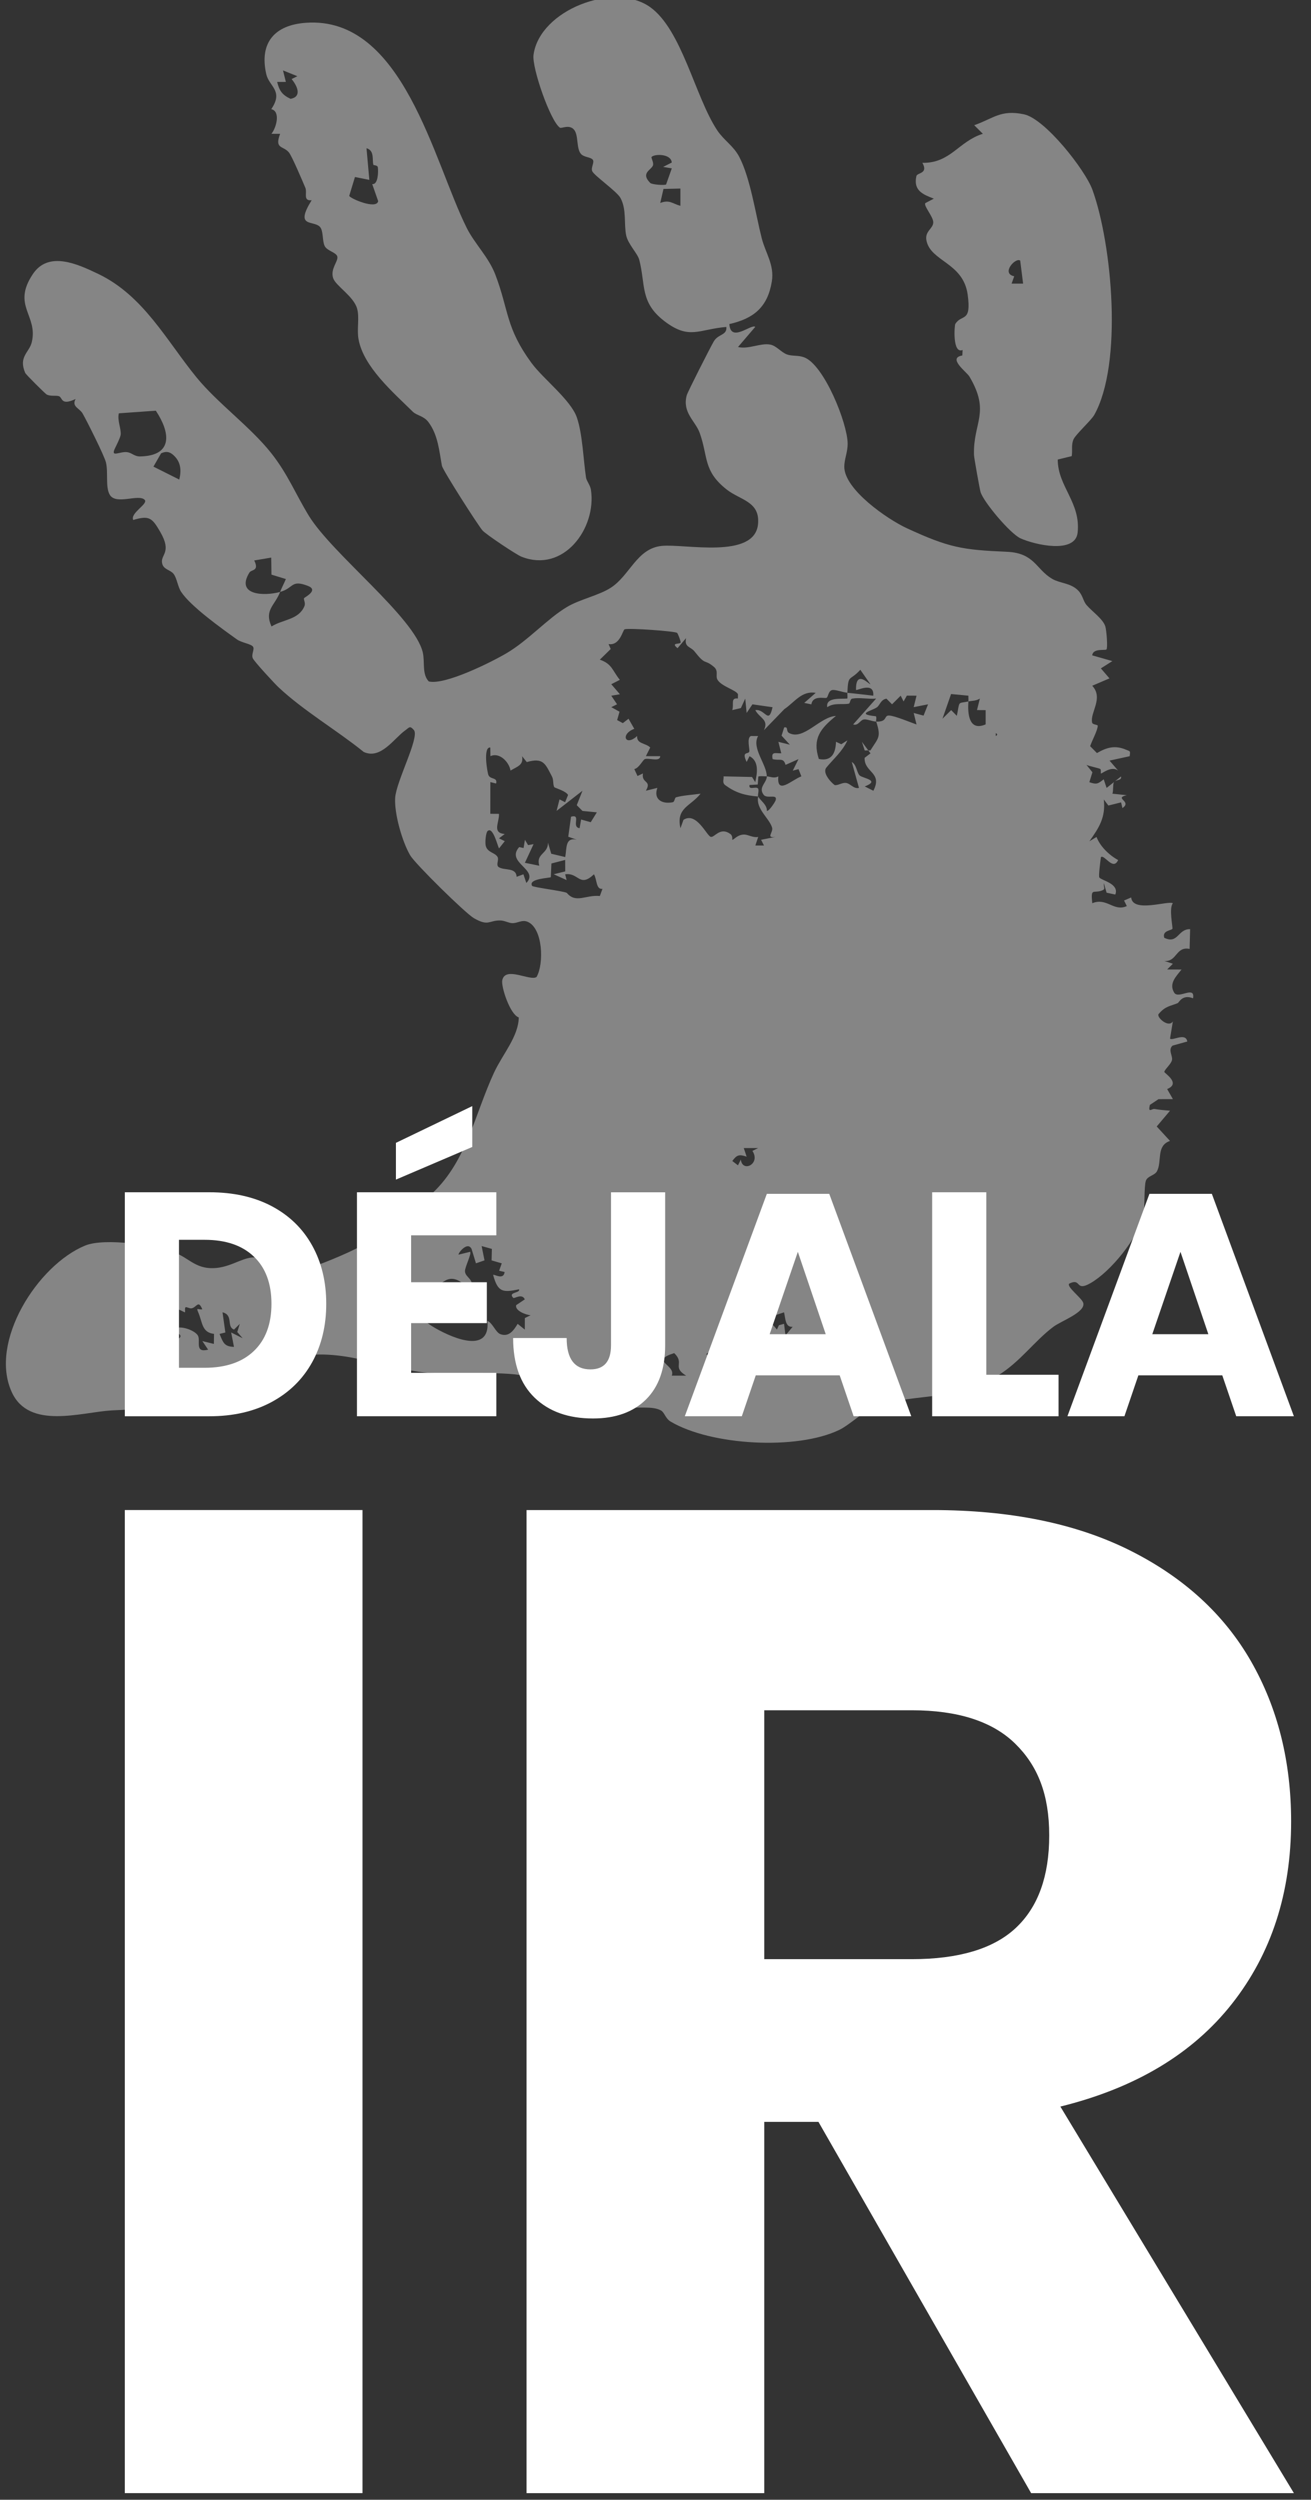 <?xml version="1.0" encoding="UTF-8"?> <svg xmlns="http://www.w3.org/2000/svg" xmlns:xlink="http://www.w3.org/1999/xlink" id="Capa_2" data-name="Capa 2" viewBox="0 0 656.86 1252.11"><rect x="0" y="0" width="656.86" height="1252.11" fill="#333333" stroke="none"/><defs><style> .cls-1 { fill: none; } .cls-2 { opacity: .4; } .cls-2, .cls-3 { isolation: isolate; } .cls-4 { clip-path: url(#clippath-11); } .cls-5 { clip-path: url(#clippath-10); } .cls-6 { clip-path: url(#clippath-1); } .cls-7 { clip-path: url(#clippath-3); } .cls-8 { clip-path: url(#clippath-4); } .cls-9 { clip-path: url(#clippath-2); } .cls-10 { clip-path: url(#clippath-7); } .cls-11 { clip-path: url(#clippath-6); } .cls-12 { clip-path: url(#clippath-9); } .cls-13 { clip-path: url(#clippath-8); } .cls-14 { clip-path: url(#clippath-5); } .cls-15 { fill: #fff; } .cls-16 { clip-path: url(#clippath); } </style><clipPath id="clippath"><rect class="cls-1" width="656.86" height="1252.11"></rect></clipPath><clipPath id="clippath-1"><rect class="cls-1" x="-3.59" y="91.55" width="717.98" height="1218.58"></rect></clipPath><clipPath id="clippath-2"><rect class="cls-1" x="-3.63" y="91.4" width="718.25" height="1218.75"></rect></clipPath><clipPath id="clippath-3"><rect class="cls-1" x="-58.59" y="-76.7" width="717.98" height="1293.95"></rect></clipPath><clipPath id="clippath-4"><rect class="cls-1" x="-58.63" y="-76.85" width="718.25" height="1294.25"></rect></clipPath><clipPath id="clippath-5"><rect class="cls-1" x="-58.59" y="-76.7" width="717.98" height="1293.95"></rect></clipPath><clipPath id="clippath-6"><rect class="cls-1" x="-58.63" y="-76.85" width="718.25" height="1294.25"></rect></clipPath><clipPath id="clippath-7"><rect class="cls-1" x="-58.63" y="-76.85" width="718.25" height="1294.25"></rect></clipPath><clipPath id="clippath-8"><rect class="cls-1" x="-58.59" y="-76.7" width="717.98" height="1293.95"></rect></clipPath><clipPath id="clippath-9"><rect class="cls-1" x="-58.63" y="-76.85" width="718.25" height="1294.25"></rect></clipPath><clipPath id="clippath-10"><rect class="cls-1" x="-58.59" y="-76.7" width="717.98" height="1293.95"></rect></clipPath><clipPath id="clippath-11"><rect class="cls-1" x="-58.63" y="-76.85" width="718.25" height="1294.25"></rect></clipPath></defs><g id="Capa_1-2" data-name="Capa 1"><g class="cls-16"><g class="cls-6"><g class="cls-3"><g class="cls-9"><path class="cls-15" d="M127.2,676.71c5.87-5.61,8.81-13.49,8.81-23.65s-2.94-18.04-8.81-23.64c-5.87-5.61-14.1-8.41-24.68-8.41h-12.85v64.11h12.85c10.58,0,18.81-2.8,24.68-8.41M156.4,682.34c-4.71,8.52-11.48,15.16-20.31,19.92-8.83,4.76-19.23,7.14-31.18,7.14h-42.37v-112.2h42.37c12.06,0,22.48,2.33,31.26,6.98,8.78,4.66,15.53,11.21,20.23,19.68,4.71,8.47,7.06,18.2,7.06,29.2s-2.36,20.77-7.06,29.28"></path><path class="cls-15" d="M236.62,574.51l-38.25,16.35v-18.41l38.25-18.41v20.47ZM205.99,618.78v23.49h37.93v20.47h-37.93v24.92h42.69v21.74h-69.83v-112.2h69.83v21.58h-42.69Z"></path><path class="cls-15" d="M333.27,597.2v76.65c0,11.74-3.2,20.79-9.6,27.14-6.4,6.35-15.26,9.52-26.58,9.52-12.27,0-22.01-3.46-29.2-10.39-7.19-6.93-10.79-16.9-10.79-29.91h26.82c0,10.47,3.97,15.71,11.9,15.71,6.88,0,10.32-4.02,10.32-12.06v-76.65h27.14Z"></path><path class="cls-15" d="M413.72,668.29l-13.97-41.26-14.12,41.26h28.09ZM420.71,688.92h-42.05l-6.98,20.47h-28.56l41.1-111.41h31.26l41.1,111.41h-28.88l-6.98-20.47Z"></path><polygon class="cls-15" points="494.18 688.61 530.37 688.61 530.37 709.4 467.05 709.4 467.05 597.2 494.18 597.2 494.18 688.61"></polygon><path class="cls-15" d="M605.43,668.29l-13.97-41.26-14.12,41.26h28.09ZM612.41,688.92h-42.05l-6.98,20.47h-28.56l41.1-111.41h31.26l41.1,111.41h-28.88l-6.98-20.47Z"></path><rect class="cls-15" x="62.53" y="756.37" width="119.1" height="492.42"></rect><path class="cls-15" d="M382.91,981.34h73.83c23.68,0,41.09-5.22,52.24-15.67,11.14-10.45,16.72-25.88,16.72-46.32s-5.69-34.83-17.06-45.97c-11.38-11.14-28.68-16.72-51.89-16.72h-73.83v124.67ZM516.64,1248.8l-106.56-185.96h-27.16v185.96h-119.1v-492.42h203.38c39.01,0,71.97,6.74,98.9,20.2,26.93,13.47,47.12,31.93,60.6,55.37,13.46,23.45,20.2,50.27,20.2,80.44,0,35.76-9.87,66.17-29.6,91.24-19.74,25.07-48.41,42.26-86.02,51.54l117.01,193.63h-131.64Z"></path></g></g></g><g class="cls-7"><g class="cls-3"><g class="cls-8"><g class="cls-14"><g class="cls-3"><g class="cls-11"><g class="cls-2"><g class="cls-10"><g class="cls-13"><g class="cls-3"><g class="cls-12"><g class="cls-5"><g class="cls-3"><g class="cls-4"><path class="cls-15" d="M337.81,677.77c-12.64,3.93.97,5.85-1.23,11.29h7.21c-7.32-4.42-.53-6.06-5.98-11.29M397.19,684.74c5.92-2.26-.65-6.13-.03-10.1l-10.07,7.96c-.88,3.42,4.77,2.34,6.56,2.2,3.51-.28,1.93-1.84,2.1-4.38l1.44,4.32ZM384.18,676.08c-.44-.33-5.17,4.56-10.18.71-1.37-1.05.69-7.23-4.22-7.92l-.63,2.78-5.16-1.34,1.43,7.2c-3.52-1.04-5.55-2.07-7.94,1.45l-.72-2.87-2.87,2.14,4.53,4.81c4.64-1.52,14.51-.38,16.38,4.58l3.79-7.08,7.03,1.31-1.45-5.77ZM117.24,665.98c-3.93-1.51-.11-7.22-5.75-8.66l1.42,10.12-2.9.72c1.8,4.41,2.39,6.35,7.22,6.48l-1.41-7.21,5.75,2.88-2.69-3.11,1.26-4.08-2.9,2.88ZM101.37,655.86c-2-4.92-2.74-1.11-5.34-.52-1.03.23-2.58-.91-3.09-.49-.5.41-.03,2.28-.25,2.44-.43.32-6.19-4.11-10.08-1.41l1.45,7.19-12.97,1.45c-.49,3.89-.21,3.76,2.89,5.05l-2.9,2.15c3.82-.3,5.28-.85,6.47,2.9,2.23-.42,6.72-5.58,7.17-5.58,1.03,0,4.22,2.01,5.11,1.24,2.99-2.62-6.27-3.3-1.44-5.08,2.8-1.03,8.96,1.12,10.68,3.63,1.71,2.48-1.89,9.04,5.2,7.21l-2.88-4.3,5.76,1.43.08-5.03c-6.18-.7-5.71-5.75-7.93-10.85-1.18-2.7.08-1.09,2.09-1.46M388.45,637.21l-7.12-1.53-1.46,7.2,4.32-1.45,1.45,4.33-6.6,1.36-.71,12.27c5.11,1.11,7.65,2.38,10.93,6.58l1-2.17,2.58-.71.72,5.78,3.6-4.29c-3.84.38-3.58-4.31-4.33-7.24l-8.64,2.87c.59-3.21,9.28-8.44,2.87-9.37l4.34-.74-4.32-3.61,4.31-.71-3.96-6.06,1.02-2.5ZM238.47,632.79l-2.2-7.21c-2.1-4.08-7.01,2.42-6.48,2.86l5.76-1.42c.86.91-2.62,7.59-2.58,9.69.07,3.48,5.42,4.01,2.57,9.07-.7.76-5.98-7.83-12.29-4.42-5.83,3.15-8.73,6.86-6.47,13.08l-4.3-2.88c-1.68,6.18-1.97,8.97,3.88,12.64,8.1,5.08,29.47,15.13,27.86-2.53,2.53.82,4.07,5.68,6.44,6.58,4.31,1.64,6.73-1.86,8.7-5.14l3.59,2.88.02-5.78,2.87-1.41c-2.21-.17-7.96-2.21-7.21-5.06l4.32-2.89c-1.41-3.2-5.26-.24-5.76-.73-3.01-2.99,3.65-2.32,2.87-4.31-8.11,1.68-10.62,1.56-12.98-7.22.58-.49,5.19,2.82,5.76-1.44l-2.75-.64,1.31-3.71-5.09-1.47.14-5.75-5.13-1.43,1.44,7.16-4.32,1.49ZM379.85,575.06h-7.19s1.43,4.31,1.43,4.31c-3.63-1.22-4.88-1-7.18,2.17l2.84,2.17,1.44-2.88c.75,6.69,10.08,2.21,5.8-4.35l2.87-1.43ZM283.18,430.73l-6.9,1.79-.3,6.84c-.35.48-11.47.65-9.4,4.35.43.77,15.24,2.51,17.4,3.52,4.52,5.48,9.61.87,16.57,1.58l1.31-3.6c-3.29.47-2.68-4.61-4.26-7.27-7.33,6.9-7.65-1.04-14.42,0l.72,2.89-6.47-2.92,5.77-1.43-.02-5.76ZM245.73,378.76l-.07-4.33c-3.75-.48-1.5,12.56-.92,13.85,1.05,2.33,4.63.91,3.83,4.18l-2.88-.72-.02,15.88,4.33.03c.22,4.39-3.61,9.52,2.89,10.11l-2.89,2.15,2.92,1.42-2.88,3.62c-.69-.93-3.04-11.27-5.77-8.64-.85.82-1.31,5.58-.91,7.29.83,3.53,4.77,3.41,5.97,5.72.76,1.46-1.03,4,.58,5.03,2.83,1.81,8.7-.01,8.94,4.84l3.4-1.26,1.47,4.35c6.59-6.83-10.54-10.04-3.6-17.98l2.21.47.68-4.12,1.58,2.67,2.75-.5-4.35,9.36,7.21,1.45c-1.8-6.21,4.42-5.79,4.36-11.54l1.63,5.54,7.01,1.66c.83-4.56-.07-10.03,5.77-8.68l-4.25-1.5,1.39-10.03c5.34-1.5-.04,5.15,4.29,5.76l.76-4.35,4.82,1.35,3.06-4.94-7.18-.7-2.88-2.89,2.86-7.23-12.97,10.09,1.47-5.76,2.8,1.41,1.48-3.61c-.93-1.93-6.6-3.56-6.84-3.87-.83-1.05-.31-3.65-1.19-5.32-3.4-6.48-4.28-9.68-12.66-7.31l-2.37-2.95c.93,4.49-2.46,5.21-5.76,7.21-.82-4.52-5.66-9.26-10.07-7.22M498.91,367.22v1.44c.94-.48.94-.96,0-1.44M485.2,351.34c.07-.95-.02-1.93-.01-2.88l-8.67-.82-4.3,12.36,4.35-4.31,2.84,2.87c1.59-7.8.2-6.03,5.79-7.21-.42,5.97.15,15.15,8.65,11.49v-7.14s-4.34-.03-4.34-.03l1.44-5.76c-1.97,1.24-3.8,1.03-5.76,1.44M424.59,347.01c-2.32-.22-6.31-1.78-7.77-1.33-1.79.55-1.84,3.22-2.61,3.82-.76.59-6.91-1.53-7.7,3.31l-3.56-.73,5.76-5.04c-7.1-1.14-10.51,4.66-15.7,8.14l-10.26,10.59c2.59-5.4-2.14-5.96-4.33-10.08,4.95-.77,6.65,7.58,8.65-1.45l-10.07-1.44-2.9,4.31-.71-7.19-2.17,4.75-4.34,1.01c.98-2.83-1.01-6.31,2.84-5.8l.04-2.11c-.85-2.1-8.1-3.87-10.21-7.19-1.3-2.04.74-4.41-1.91-6.6-5.03-4.16-3.82-.25-9.68-7.71-1.89-2.41-5.27-2.03-4.18-6.66l-4.31,5.06c-3.8-3.09,1.61-1.69,1.56-2.99-.03-.85-1.37-4.31-1.78-4.67-1-.86-23.91-2.51-26.27-1.8-.97.3-2.28,8.34-8.06,7.4l1.07,2.49-5.45,5.33c6.26,2.17,6.21,5.45,10.04,10.1l-4.3,2.19,4.32,5.03-4.32.73,2.89,4.3-2.88,1.43,4.12,2.29-1.2,4.18,2.85,1.54,2.86-2.21,2.89,5.06c-7.07,2.58-4.61,9.05,1.44,3.61-.39,3.96,4.27,3.45,6.54,5.75l-2.17,4.33,7.19.02c-.15,2.98-5.39.8-7.61,1.41-1.1.3-2.93,4.53-5.38,5.04l1.59,3.47,2.73-1.29c-.86,5.18,4.58,3.29,1.47,8.66l5.76-1.42c-2.05,5.55,2.11,8.3,7.7,7.19,1.04-.21.89-2.25,1.69-2.48,3.37-.98,8.65-1.28,12.26-1.81-4.99,6.33-12.42,7.06-10.08,17.3l1.52-4.2c6.49-4.23,11.68,8.09,13.68,8.53,1.89.43,4.66-5.18,9.79-1.45,1.34.98.87,2.81,1,2.89.51.32,2.53-2.67,6.02-2.6,1.92.04,4.55,1.74,6.95,1.18l-1.44,4.31h4.33l-1.46-2.86,7.21-1.44c-5.04.68-.95-2.24-1.7-4.71-1.41-4.67-8.29-9.43-6.95-15.51.95,1.89,4.5,4.06,4.35,7.21,1.22.09,4.11-4.59,4.29-5.07,1.46-3.84-4.19-.76-5.89-2.99-2.88-3.8,1.54-5.97,1.57-9.25,1.51.01,3.52,1.21,5.77,0-.88,9.49,6.63,1.81,11.54-.02l-1.43-3.61-2.87.75,2.86-5.77-6.49,2.88c-1.05-3.85-3.04-1.94-6.47-2.89-.84-4.03,1.49-2.8,4.33-2.9l-1.45-5.74,5.76,1.43-4.16-4.53,1.3-4.12c2.23-.52.76,1.91,2.49,2.81,7.29,3.83,15.34-8.11,23.46-8.58-7.73,6.32-11.93,11.28-8.58,21.57,6.36,1.3,8.41-2.85,8.6-8.61l2.64,1.23,3.09-1.96c-2.44,5.53-7.26,9.56-10.56,13.65-2.46,3.04,3.76,8.76,4.31,8.8,1.65.12,3.59-1.29,5.38-1.13,2.37.22,3.91,3.16,6.65,2.51l-3.61-12.98c2.47,1.34,2.5,5.52,4.03,6.81,1.66,1.4,10.44,2.36,2.48,5.44l4.31,2.16c4.77-9.26-4.64-9.06-4.39-16.48l2.95-2.26-4.31-5.78,1.43,4.34,2.85-.05c3.99-6.36,5.46-6.49,2.91-14.4,5.85.2,3.65-3.16,6.45-3.05,2.84.11,10.64,3.4,13.74,4.49l-1.42-5.77,4.94,1.32,2.25-5.66-7.2,1.43,1.43-5.75-4.85-.03-1.64,2.93-1.44-2.9-4.34,4.32-2.8-2.83c-2.85.48-3.28,3.22-4.72,4.29-2.3,1.72-11.08,3.48-.56,4.52.52.85-.07,2,.14,2.68-2.04-.07-4.78-1.4-6.28-1.06-1.93.43-2.65,3.27-5.27,2.49l11.53-12.97c-3.82.39-8.34-.65-12,.03-1.09.2-1,2.37-1.67,2.52-3,.64-7.47-.62-10.83,1.78-.91-5.16,7.07-4.03,10.08-4.35.14-.95-.04-1.91,0-2.86,4.37.41,8.63.96,12.98,1.44.57-7.26-8.19-2.39-8.64-2.88-.25-10.65,6.77-2.46,7.19-2.88l-5.04-7.21c-5.43,5.97-6.06,1.92-6.49,11.54M140.34,296.5c.88-2.28,1.96-4.23,2.9-6.46l-7.23-2.21-.12-8.54-8.51,1.44c2.67,5.43-1.39,4.4-2.43,6.09-7.02,11.44,7.52,11.86,15.4,9.67-2.66,6.91-8.09,9.04-4.31,17.31,5.76-3.63,13.61-3.26,16.5-10.21.65-1.55-.51-3.26-.22-3.93.22-.5,7.64-4.02,1.93-6.2-8.56-3.28-6.91,1.09-13.9,3.03M86.51,227.64c-1.84-1.55-3.71-1.57-5.81-.55l-3.82,6.64,12.95,6.49c1.17-4.92.76-9.15-3.31-12.58M78.07,205.71l-18.53,1.32c-.83,3.59,1.13,7.34.94,10.6-.08,1.4-2.55,6.27-2.78,6.74-2.56,5.14,2.24,1.63,6.02,2.11,2.29.29,3.69,2.21,6.43,2.15,16.73-.33,15.21-11.95,7.92-22.92M340.91,94.44l-8.48.2-1.62,7.02c4.71-1.75,5.97.31,10.09,1.44v-8.66ZM336.58,81.42c-.3-4.43-8.54-4.44-10.11-2.81-.38.4,1.25,2.9.67,4.31-.96,2.34-6.27,3.77-1.36,8.7.87.87,7.28,1.29,7.96.78l2.85-8.06-4.34-.73,4.33-2.2ZM365.44,162.3c.56,9.66,11.07-.24,12.97,1.43l-8.64,10.09c5.34,1.28,11.34-2.19,16.24-1.2,3,.61,5.35,3.8,8.21,4.89,2.6.99,5.63.33,8.66,1.46,10,3.73,21.74,32.98,21.83,43.23.04,4.19-1.67,7.75-1.69,11.54-.04,11.43,21.58,26.33,31.33,30.84,21.04,9.71,27.65,10.84,50.12,11.81,13.94.6,14.52,8.74,22.67,13.53,4.01,2.35,9.19,2.02,12.98,5.78,2.41,2.39,2.57,5.36,4.23,7.31,2.66,3.13,8.31,7.01,9.46,10.75.62,2.03,1.28,10.85.57,11.56-.62.62-6.78-.74-7.14,2.94l10.09,2.88-5.75,3.65,4.31,5.01-8.64,3.69c5.83,6.26-1.28,13.59-.04,18.51.27,1.05,2.84.91,2.81,1.54-.12,2.48-2.94,7.51-3.81,10.22l3.4,3.45c4.89-2.85,9.07-4.04,14.61-1.67,2.06.88,2.18.37,1.78,3.25l-10.08,2.19,4.31,5.02c-3.41-2.63-8.23,1.68-8.63,1.44-.16-.1.18-1.92-.34-2.26-.72-.46-5.53-1.39-6.89-2.04l2.97,3.68-1.54,4.97c3.71,1.28,4.24.84,7.21-1.44l1.44,4.32,7.23-5.75c.42,2.19-2.38,1.45-3.52,2.84-.65.79-.23,4.39-.8,5.8l7.2.74c-6.79,1.58,2.9,2.99-2.18,6.47l-.68-2.86-6.36,1.58-2.3-3.03c1.04,9-2.42,14.15-7.22,20.94l3.59-2.17c1.66,4.52,6.23,9.11,10.82,11.56-2.55,5.63-6.9-3.01-8.63-1.45-.24,1.72-1.28,9.53-.78,10.2,1.13,1.54,10.14,3.07,7.98,8.55l-4.35-.94-1.4-4.82c-.25,2.49,1.31,3.01-1.38,3.88-3.93,1.27-5.23-1.58-4.4,6.21,7.28-3.03,10.76,4.43,17.31,1.43l-1.39-2.79,3.57-1.53c.7,7.91,18.67,1.44,20.9,2.91-2.1,2.36.07,12.24-.24,12.8-.47.86-5.24.83-4.08,4.5,6.96,3.37,6.77-4.51,12.96-4.32l-.26,9.89c-6.98-1.41-6.34,6.7-12.7,6l4.31,1.44-2.87,2.86,7.21.03c-2.54,3.28-6.55,6.97-3.66,11.61,2.11,3.38,10.58-3.84,9.43,2.8-5.36-2.17-7.05,2.15-7.68,2.41-3.84,1.59-6.23,1.45-9.63,5.54-.9,1.7,5.11,7.02,7.2,3.6l-1.42,8.65c1.25,1.21,7.85-3.24,8.65,1.44l-7.39,2.06c-2.36,2.1.1,5.05-.26,7.11-.37,2.13-3.36,4.34-3.88,6.01-.18.57,8.61,5.73,1.44,8.63l2.88,5.05-7.22.02-4.33,2.88c-.99,4.37.9,1.79,2.39,2.04,2.5.42,5.18.68,7.72.86l-6.67,7.9,6.66,7.24c-7.07,2.4-3.9,10.2-6.52,15.16-1.17,2.21-4.63,2.28-5.55,4.73-1.03,2.73-.49,14.31-1.24,17.3-2.89,11.61-16.34,28.23-26.56,34.06-7.85,4.48-4.33-2.85-10.63.22-1.51,1.54,6.34,7.23,7.03,9.65,1.31,4.66-11.07,9.05-14.97,11.98-9.52,7.15-16.64,17.55-27.65,24.31-21.59,13.26-39.49,8.58-61.16,15.32-4.84,1.51-13.18,9.45-18.35,11.96-21.33,10.34-64.38,7.88-84.61-4.11-2.67-1.59-3.04-4.6-4.87-5.59-4.48-2.44-11.68-.77-16.61-1.78-15.35-3.16-34.57-12.46-50.9-15.48-15.15-2.8-33.93-.26-48.96-1.56-23.31-2.01-45.65-14.14-70.46-6.92-22.12,27.19-56.95,23.95-88.27,25.73-15.21.87-41.36,9.84-50.05-9.16-11.54-25.24,13.02-63.67,36.77-73.41,9.84-4.04,35.69-.23,45.73,3.88,5.76,2.36,9.3,7.01,16.8,7.42,8.99.49,15.52-5.07,21.45-5.35,8.2-.39,14.33,7.23,25.82,5.76,4.89-.63,23.04-8.39,27.82-11.17,8.9-5.17,29.2-19.96,36.55-26.95,17.08-16.24,21.01-39.29,30.7-60.22,4.24-9.17,12.25-18.04,12.39-27.64-4.4-1.45-8.95-15.47-8.26-18.66,1.54-7.19,14.1.68,17.18-1.62,3.8-6.63,3.17-24.37-4.46-27.61-2.88-1.23-5,.76-7.73.66-1.87-.07-3.81-1.29-5.92-1.34-5.87-.11-5.83,3.13-13.28-1.14-4.25-2.44-29.47-27.24-31.96-31.53-4.03-6.94-7.96-20.81-7.5-28.7.48-8.22,12.11-29.95,9.48-33.89-2.16-2.58-2.42-1.38-4.38,0-5.59,3.93-12.3,14.85-20.87,10.84-13.45-10.88-30.1-20.58-42.68-32.39-2.07-1.95-12.3-13.02-12.91-14.57-.8-2.06,1.05-4.42.14-5.75-.97-1.41-5.76-2.01-8.02-3.62-7.64-5.47-23.34-16.66-28.03-23.92-1.66-2.57-2.05-6.65-3.72-8.89-1.47-1.98-4.85-2.17-5.67-4.94-1.42-4.8,5.2-5.38-1.05-16.15-4.05-6.98-5.47-8.37-13.53-5.95-1.65-3.47,7.64-8.06,5.76-10.07-2.94-3.14-14.19,2.65-17.43-2.43-2.39-3.74-.75-11.37-2.01-16.4-.84-3.37-9.58-20.77-11.64-24.38-1.61-2.83-5.64-3.4-3.56-7.32-7.46,3.52-6.49-.71-8.27-1.38-1.52-.57-3.91.17-6.13-.81-.73-.33-10.52-10.13-10.82-10.83-3.54-8.23,2.04-10.24,3.27-15.42,3.24-13.59-10.1-18.21.53-34.12,7.86-11.77,22.38-5.07,32.8-.08,22.72,10.89,34.2,33.43,49.21,51.8,10.66,13.05,26.91,24.67,37.43,37.94,8.25,10.41,12.28,20.64,18.83,31.35,11.77,19.23,52.94,50.86,57.1,68.45,1.15,4.85-.51,10.87,3.03,14.58,8.1,1.94,31.34-9.65,39.02-14.19,10.82-6.38,20.38-17.27,30.25-23.14,6.53-3.88,16.03-5.75,22.05-9.7,9.42-6.17,12.95-19.56,25.31-20.86,11.44-1.21,46.68,6.89,48.33-10.97,1.05-11.35-8.95-11.94-15.74-17.3-11.86-9.37-9.14-16.17-13.5-28.35-2.13-5.94-8.8-10.1-6.5-18.78.47-1.79,11.76-23.91,13.5-26.94,2.29-3.98,6.76-3.02,6.37-7.34-13.98,1.17-18.53,6.63-31.02-2.89-12.35-9.43-9.38-18.16-12.61-30.69-.83-3.22-5.62-7.87-6.55-12.21-1.24-5.75.29-12.97-2.86-18.79-1.77-3.27-13.04-11.12-14.13-13.36-.89-1.82,1.25-4.5.23-5.83-1.04-1.36-4.37-1.15-5.89-2.87-2.51-2.84-1.08-9.59-3.62-12.31-2.42-2.59-6.16-.32-6.94-.85-4.75-3.21-14.11-29.99-13.23-36.49,3.03-22.44,40.34-36.78,58.39-23.94,15.96,11.35,22.56,44.98,33.59,61.65,3.4,5.15,8.19,7.81,11.12,13.42,5.54,10.62,8.16,28.63,11.24,40.72,1.9,7.47,6.42,13.36,5.06,21.68-2.09,12.8-9.07,18.59-21.33,21.32"></path><path class="cls-15" d="M379.86,398.97c-6.71-.53-11.28-1.88-16.42-5.63-1.75-1.28-.72-2.78-.91-4.46l14.26.31,1.61,2.57c.99-4.41,2.05-10.47-2.86-12.98l-1.44,2.88c-2.73-5.65.88-3.62,1.34-5.24.3-1.07-1.44-6.88.81-7.75l3.6.02c-3.49,5.88,4.39,14.26,4.33,20.19-1.15,0-3.85-.29-4.23.14l-.28,3.94-4.14.25c-.47,2.76,2.94.64,4.15,1.62.88.71-.17,3.45.17,4.13"></path><path class="cls-15" d="M187.08,82.55c-.72-2.49.71-7.1-3.45-8.31l1.42,15.87-7.2-1.45-2.86,9.4c.06,1.23,13.67,7.12,14.49,2.69l-2.98-8.53c2.96.36,3.11-6.15,2.81-8.44-.14-1.08-2.16-.96-2.24-1.22M148.98,38.17l-7.19-2.9,1.44,5.76-4.36.02c1.11,4.45,2.52,6.5,6.73,8.46,5.85-1.09,3.32-6.53.5-9.9l2.88-1.44ZM266.42,181.95c5.72,7.8,19.57,18.37,22.61,27.16,2.83,8.19,3.25,21.19,4.58,30.05.28,1.84,2.1,3.75,2.47,6.18,2.92,19.16-13.66,41.96-34.89,33.47-2.61-1.04-17.68-11.13-19.4-13.06-2.24-2.51-19.96-30.24-20.37-32.44-1.34-7.13-1.88-15.41-6.8-21.93-2.36-3.12-5.81-3.2-7.81-5.17-9.79-9.64-24.69-22.45-27.18-36.32-.91-5.03.55-10.61-.68-15.2-1.69-6.34-10.86-11.5-12.07-15.48-1.41-4.65,2.7-8.37,2.13-10.7-.51-2.1-5.04-2.8-6.3-5.21-1.36-2.62-.55-7.83-2.5-9.76-3.32-3.29-12.69.61-4.06-13.25-4.5.48-2.12-3.71-3.15-6.2-1.34-3.21-6.72-15.85-8.21-17.69-2.87-3.56-7.37-1.54-4.45-9.36l-4.35-.02c2.54-3.12,4.65-11.33-.09-12.34,6.32-9.25-1.07-11.27-2.49-17.54-3.57-15.75,4.18-24.61,19.84-25.73,48.74-3.51,63.99,69.55,80.61,102.78,3.92,7.84,10.96,14.61,14.27,23.25,6.95,18.12,5.05,26.49,18.27,44.52"></path><path class="cls-15" d="M511.16,130.53c-2.27-1.77-9.81,6.46-3,7.85l-1.31,3.67h5.76s-1.45-11.53-1.45-11.53ZM548.17,207.97c-1.42,2.52-9.23,9.68-10.28,12.06-1.26,2.84-.43,5.58-.92,8.45l-7.01,1.7c.06,13.64,11.59,21.43,9.97,36.61-1.15,10.8-21.47,6.11-28.61,2.87-5.24-2.37-18.67-18.42-20.04-23.25-.43-1.5-3.22-17-3.27-18.5-.52-16.33,8.39-21.27-2.29-39.29-1.37-2.32-11.2-9.3-3.56-10.56l.15-2.75c-5.18,2.15-4.09-12.35-3.68-13.01,3.15-5.21,8.21-.31,6.2-14.79-2.23-16.04-18.56-16.46-20.65-27.06-.93-4.71,3.46-5.91,3.42-9.13-.04-2.91-4.95-8.19-3.98-9.59l4.26-2.22c-5.34-2.07-10.37-4-8.74-11.29.41-1.83,6.14-1.11,3.01-6.66,14.14.24,18.11-10.76,30.29-14.54l-4.32-4.3c9.67-3.39,13.2-7.91,24.92-5.46,10.62,2.22,30.75,27.94,34.32,37.83,9.87,27.32,15.33,87.19.83,112.89"></path></g></g></g></g></g></g></g></g></g></g></g></g></g></g></g></g></svg> 